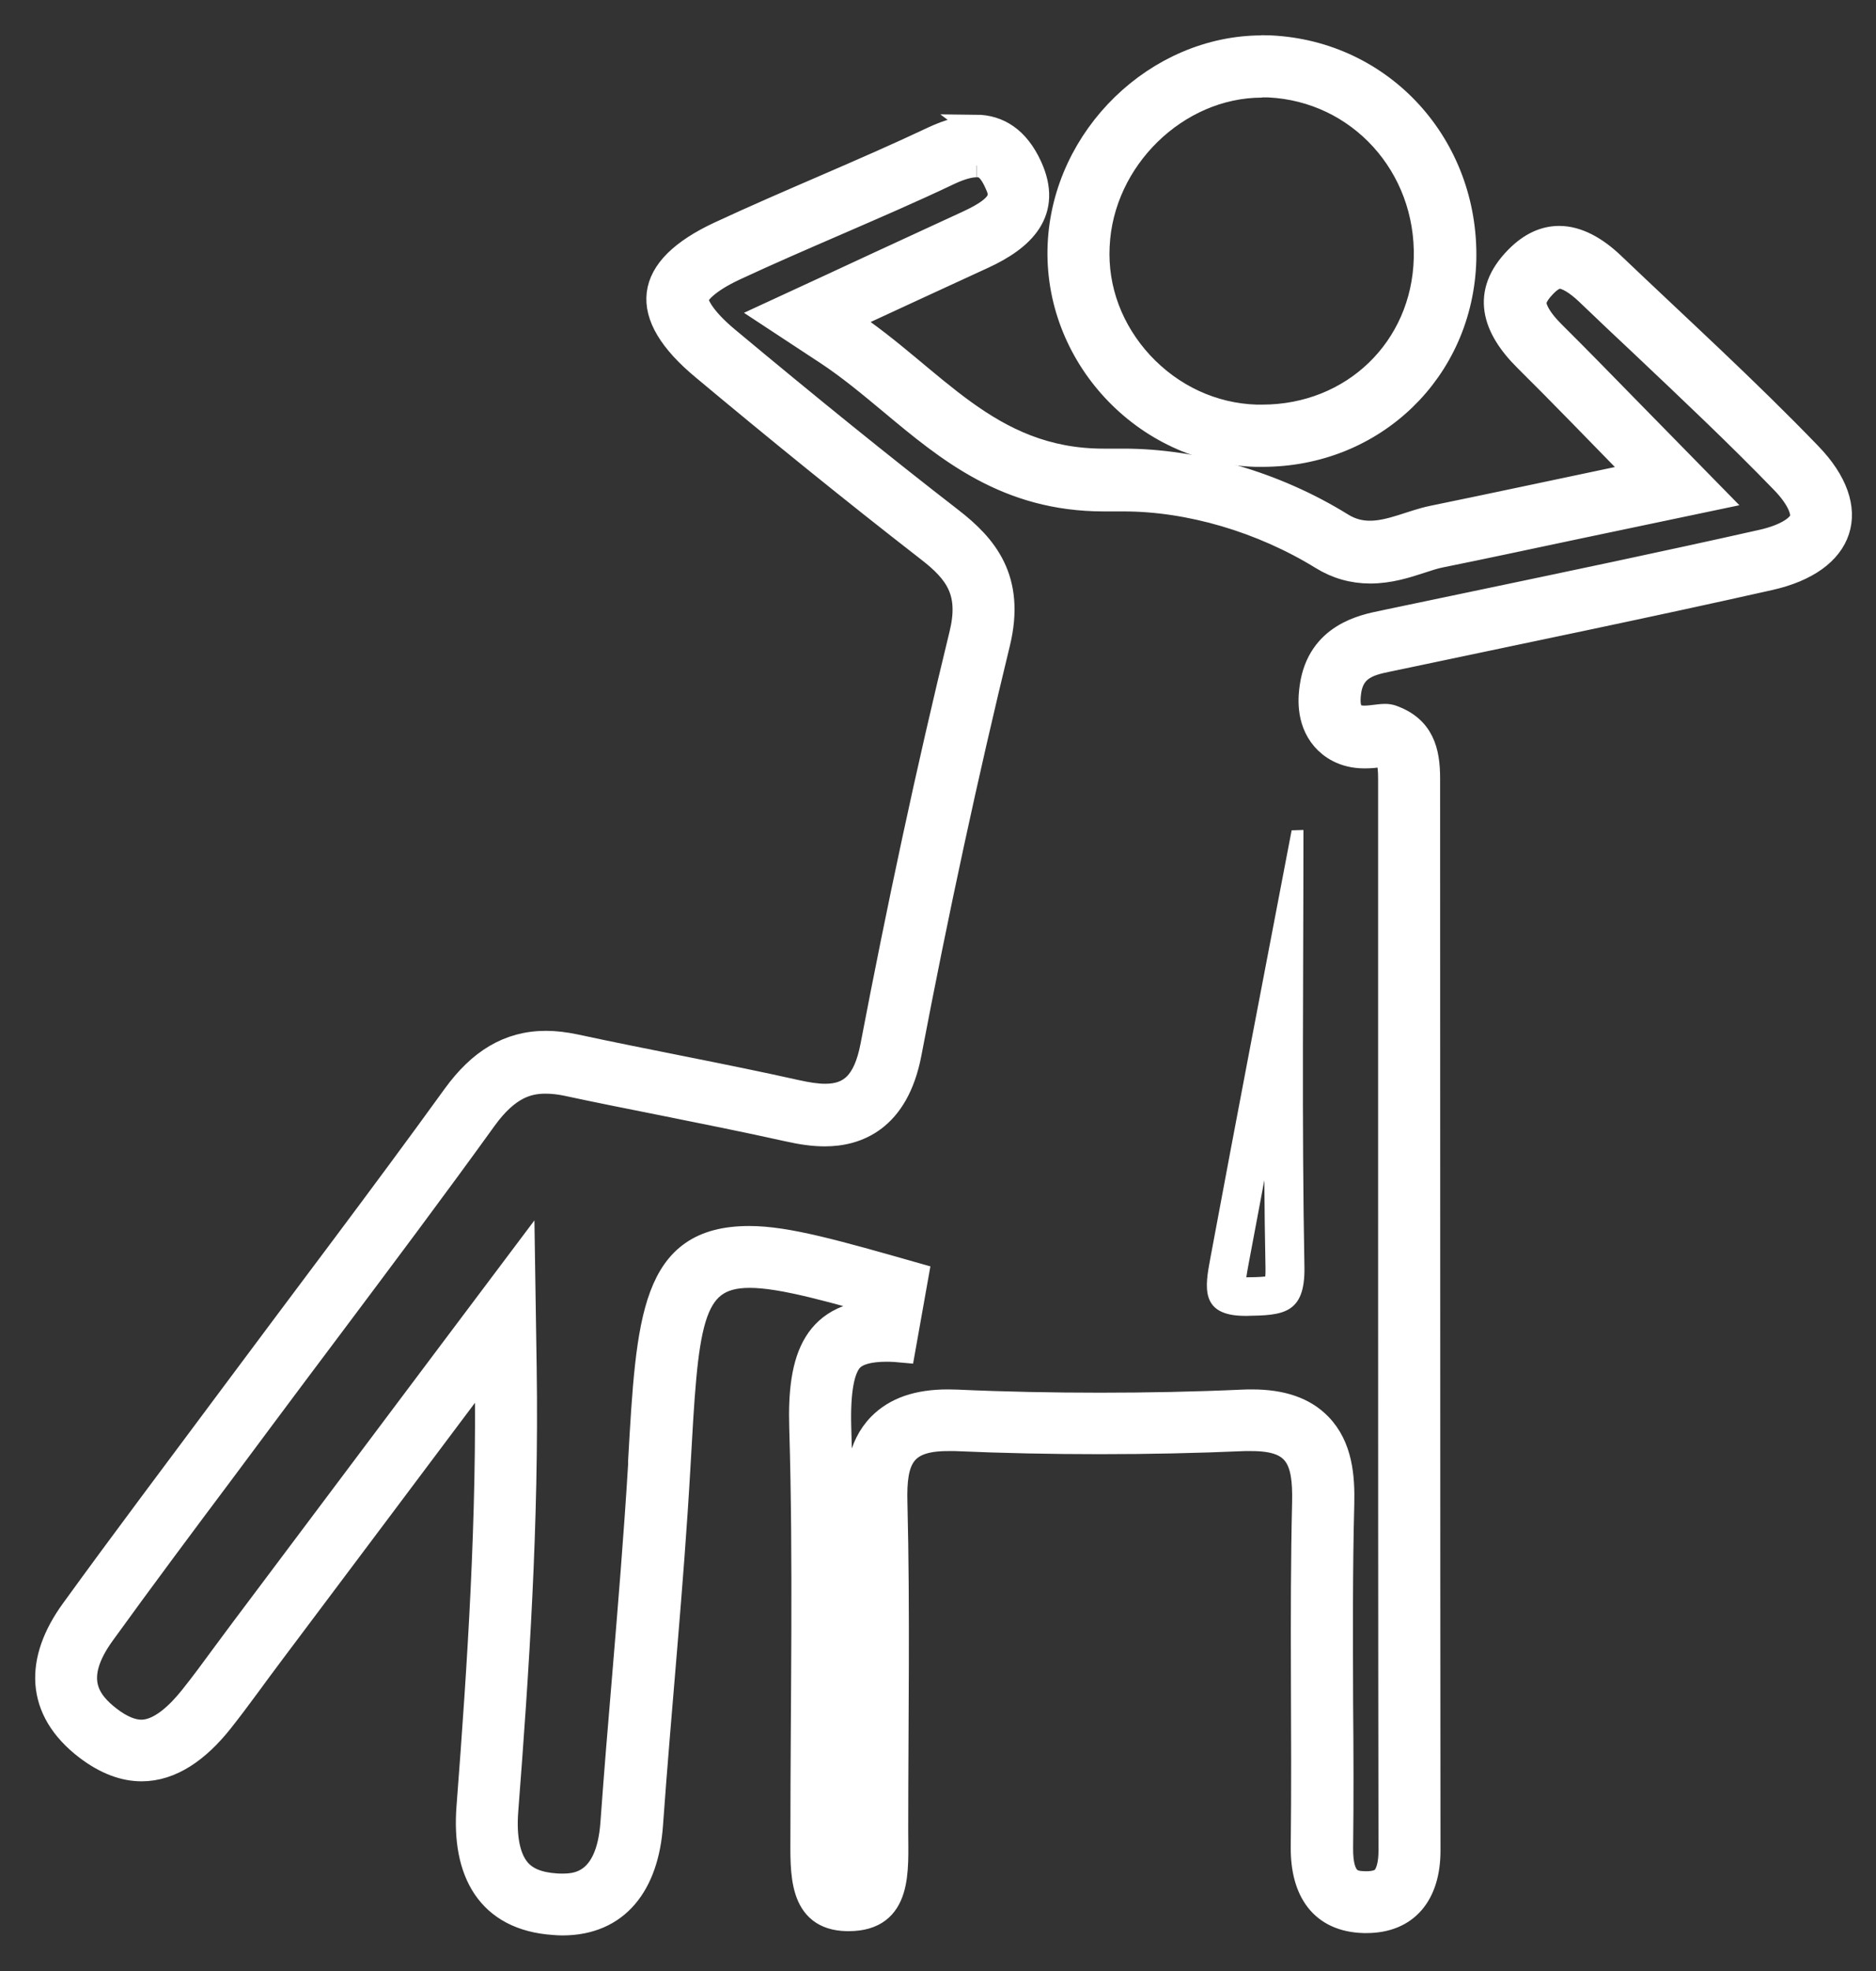 <svg width="40" height="42" viewBox="0 0 40 42" fill="none" xmlns="http://www.w3.org/2000/svg">
<rect x="0" y="0" width="40" height="42" fill="#333333" stroke="none"/>
<g clip-path="url(#clip0_9741_172)">
<path d="M20.825 3.528C20.924 3.528 21.068 3.528 21.233 3.891C21.349 4.143 21.448 4.362 20.63 4.738C20.011 5.023 19.395 5.308 18.714 5.622L17.727 6.08L16.376 6.704L17.619 7.521C18.103 7.839 18.557 8.219 18.995 8.583C20.213 9.599 21.469 10.648 23.538 10.648C23.608 10.648 23.674 10.648 23.744 10.648C23.815 10.648 23.889 10.648 23.959 10.648C25.363 10.648 26.904 11.102 28.184 11.891C28.498 12.085 28.845 12.184 29.217 12.184C29.626 12.184 29.985 12.069 30.303 11.965C30.452 11.916 30.592 11.87 30.716 11.846C31.658 11.656 32.599 11.453 33.657 11.23L35.111 10.925L36.589 10.615L35.532 9.537C35.247 9.248 34.978 8.971 34.718 8.707C34.169 8.145 33.648 7.612 33.128 7.096C32.814 6.786 32.744 6.588 32.727 6.497C32.719 6.456 32.703 6.328 32.938 6.088C33.058 5.964 33.165 5.902 33.256 5.902C33.397 5.902 33.611 6.03 33.834 6.241C34.222 6.613 34.615 6.985 35.007 7.352C36.007 8.298 37.043 9.273 38.01 10.272C38.369 10.644 38.452 10.929 38.41 11.057C38.369 11.201 38.117 11.412 37.56 11.536C35.523 11.994 33.446 12.428 31.435 12.849C30.823 12.977 30.212 13.105 29.601 13.233L29.485 13.258C29.076 13.341 28.118 13.527 27.961 14.633C27.936 14.807 27.862 15.34 28.217 15.749C28.366 15.918 28.639 16.124 29.097 16.124C29.221 16.124 29.332 16.112 29.423 16.1C29.444 16.1 29.465 16.096 29.485 16.091C29.584 16.141 29.634 16.228 29.634 16.595C29.634 19.354 29.634 22.117 29.634 24.876C29.634 29.733 29.634 34.586 29.642 39.443C29.642 39.711 29.588 39.922 29.489 40.021C29.423 40.087 29.303 40.124 29.138 40.124H29.105C28.878 40.116 28.593 40.112 28.601 39.373C28.614 38.344 28.61 37.3 28.601 36.288C28.597 34.896 28.589 33.454 28.626 32.046C28.639 31.472 28.593 30.823 28.143 30.361C27.813 30.022 27.338 29.857 26.693 29.857C26.631 29.857 26.565 29.857 26.499 29.861C25.487 29.907 24.463 29.927 23.451 29.927C22.439 29.927 21.415 29.907 20.403 29.861C20.337 29.861 20.271 29.857 20.209 29.857C19.565 29.857 19.09 30.022 18.755 30.361C18.301 30.823 18.256 31.476 18.272 32.05C18.317 33.752 18.305 35.486 18.297 37.167C18.297 37.787 18.289 38.41 18.289 39.03C18.289 39.096 18.289 39.166 18.289 39.236C18.289 39.48 18.293 39.93 18.223 40.071C18.202 40.075 18.156 40.083 18.074 40.083C18.037 40.083 18.008 40.079 17.991 40.075C17.921 39.926 17.921 39.48 17.925 39.232V39.096C17.925 38.295 17.933 37.489 17.938 36.688C17.95 34.627 17.966 32.5 17.9 30.402C17.88 29.651 17.966 29.167 18.16 28.969C18.293 28.833 18.545 28.767 18.908 28.767C19.02 28.767 19.139 28.775 19.263 28.787L19.552 27.164C17.826 26.673 16.781 26.375 15.976 26.375C13.911 26.375 13.816 28.069 13.642 31.142V31.216C13.551 32.723 13.423 34.264 13.299 35.751C13.213 36.763 13.126 37.812 13.052 38.844C12.957 40.174 12.246 40.174 11.978 40.174C11.937 40.174 11.895 40.174 11.854 40.17C11.486 40.145 11.23 40.042 11.065 39.852C10.846 39.6 10.755 39.158 10.801 38.58C11.028 35.631 11.243 32.471 11.193 29.151L11.156 26.739L9.706 28.668L8.5 30.274L5.155 34.73C5.027 34.904 4.899 35.073 4.771 35.247C4.531 35.573 4.308 35.879 4.069 36.176C3.808 36.502 3.412 36.895 3.015 36.895C2.813 36.895 2.586 36.8 2.338 36.61C1.884 36.259 1.508 35.771 2.202 34.813C3.044 33.648 3.92 32.475 4.771 31.34L5.568 30.27C6.063 29.605 6.559 28.944 7.059 28.279C8.145 26.83 9.268 25.335 10.346 23.84C10.846 23.15 11.276 23.055 11.635 23.055C11.771 23.055 11.924 23.071 12.081 23.104C12.754 23.249 13.444 23.385 14.105 23.517C14.989 23.695 15.905 23.877 16.794 24.075C17.103 24.145 17.355 24.178 17.587 24.178C18.264 24.178 19.127 23.877 19.4 22.448C19.978 19.412 20.614 16.476 21.287 13.713C21.626 12.329 21.002 11.623 20.283 11.065C18.809 9.925 17.248 8.661 15.509 7.212C14.964 6.757 14.844 6.456 14.857 6.361C14.869 6.266 15.055 6.014 15.678 5.725C16.389 5.394 17.124 5.076 17.838 4.767C18.627 4.424 19.445 4.073 20.242 3.693C20.531 3.557 20.713 3.528 20.82 3.528M20.82 2.702C20.54 2.702 20.226 2.788 19.891 2.945C18.388 3.656 16.839 4.271 15.331 4.973C13.725 5.725 13.605 6.695 14.985 7.844C16.562 9.161 18.16 10.458 19.784 11.718C20.416 12.205 20.705 12.63 20.49 13.514C19.779 16.422 19.156 19.35 18.594 22.287C18.441 23.084 18.115 23.344 17.595 23.344C17.413 23.344 17.211 23.311 16.983 23.261C15.414 22.91 13.832 22.625 12.263 22.287C12.044 22.241 11.837 22.216 11.643 22.216C10.842 22.216 10.223 22.605 9.686 23.344C8.124 25.504 6.505 27.627 4.915 29.766C3.788 31.282 2.648 32.789 1.541 34.318C0.781 35.367 0.769 36.432 1.843 37.254C2.256 37.568 2.648 37.708 3.02 37.708C3.651 37.708 4.221 37.308 4.721 36.68C5.101 36.201 5.452 35.701 5.82 35.214C7.336 33.194 8.855 31.174 10.371 29.151C10.421 32.36 10.218 35.433 9.983 38.505C9.876 39.885 10.404 40.889 11.808 40.983C11.87 40.988 11.928 40.992 11.99 40.992C13.175 40.992 13.795 40.153 13.886 38.894C14.068 36.345 14.328 33.801 14.472 31.253C14.642 28.242 14.687 27.193 15.984 27.193C16.678 27.193 17.731 27.495 19.35 27.957C19.193 27.941 19.049 27.932 18.912 27.932C17.347 27.932 17.033 28.932 17.078 30.419C17.165 33.306 17.103 36.201 17.103 39.092C17.103 39.881 17.037 40.884 18.061 40.901C18.074 40.901 18.086 40.901 18.095 40.901C19.222 40.901 19.115 39.844 19.115 39.022C19.115 36.688 19.156 34.351 19.098 32.017C19.073 31.096 19.255 30.671 20.209 30.671C20.259 30.671 20.312 30.671 20.366 30.671C21.39 30.716 22.419 30.737 23.447 30.737C24.476 30.737 25.504 30.716 26.532 30.671C26.586 30.671 26.64 30.671 26.689 30.671C27.639 30.671 27.821 31.092 27.8 32.017C27.742 34.462 27.8 36.907 27.771 39.356C27.763 40.298 28.176 40.917 29.081 40.942C29.097 40.942 29.118 40.942 29.134 40.942C29.997 40.942 30.464 40.372 30.464 39.435C30.456 31.819 30.46 24.203 30.456 16.587C30.456 16.005 30.332 15.501 29.675 15.27C29.634 15.257 29.588 15.249 29.535 15.249C29.398 15.249 29.238 15.286 29.093 15.286C28.874 15.286 28.709 15.195 28.775 14.737C28.858 14.159 29.328 14.126 29.766 14.03C32.422 13.469 35.086 12.924 37.733 12.329C39.336 11.97 39.715 10.842 38.592 9.681C37.242 8.281 35.8 6.972 34.392 5.63C34.028 5.283 33.636 5.064 33.244 5.064C32.942 5.064 32.636 5.192 32.339 5.494C31.596 6.245 31.848 6.989 32.537 7.67C33.289 8.414 34.024 9.178 34.929 10.103C33.239 10.458 31.893 10.747 30.543 11.024C30.101 11.115 29.655 11.346 29.209 11.346C29.01 11.346 28.812 11.3 28.614 11.177C27.181 10.289 25.487 9.81 23.955 9.81C23.872 9.81 23.794 9.81 23.711 9.81C23.649 9.81 23.592 9.81 23.53 9.81C21.056 9.81 19.908 8.029 18.061 6.819C19.16 6.311 20.06 5.894 20.961 5.481C21.807 5.093 22.419 4.519 21.968 3.54C21.7 2.958 21.299 2.697 20.808 2.693L20.82 2.702Z" fill="white"/>
<path d="M20.825 3.528C20.924 3.528 21.068 3.528 21.233 3.891C21.349 4.143 21.448 4.362 20.63 4.738C20.011 5.023 19.395 5.308 18.714 5.622L17.727 6.08L16.376 6.704L17.619 7.521C18.103 7.839 18.557 8.219 18.995 8.583C20.213 9.599 21.469 10.648 23.538 10.648C23.608 10.648 23.674 10.648 23.744 10.648C23.815 10.648 23.889 10.648 23.959 10.648C25.363 10.648 26.904 11.102 28.184 11.891C28.498 12.085 28.845 12.184 29.217 12.184C29.626 12.184 29.985 12.069 30.303 11.965C30.452 11.916 30.592 11.87 30.716 11.846C31.658 11.656 32.599 11.453 33.657 11.23L35.111 10.925L36.589 10.615L35.532 9.537C35.247 9.248 34.978 8.971 34.718 8.707C34.169 8.145 33.648 7.612 33.128 7.096C32.814 6.786 32.744 6.588 32.727 6.497C32.719 6.456 32.703 6.328 32.938 6.088C33.058 5.964 33.165 5.902 33.256 5.902C33.397 5.902 33.611 6.03 33.834 6.241C34.222 6.613 34.615 6.985 35.007 7.352C36.007 8.298 37.043 9.273 38.01 10.272C38.369 10.644 38.452 10.929 38.41 11.057C38.369 11.201 38.117 11.412 37.56 11.536C35.523 11.994 33.446 12.428 31.435 12.849C30.823 12.977 30.212 13.105 29.601 13.233L29.485 13.258C29.076 13.341 28.118 13.527 27.961 14.633C27.936 14.807 27.862 15.34 28.217 15.749C28.366 15.918 28.639 16.124 29.097 16.124C29.221 16.124 29.332 16.112 29.423 16.1C29.444 16.1 29.465 16.096 29.485 16.091C29.584 16.141 29.634 16.228 29.634 16.595C29.634 19.354 29.634 22.117 29.634 24.876C29.634 29.733 29.634 34.586 29.642 39.443C29.642 39.711 29.588 39.922 29.489 40.021C29.423 40.087 29.303 40.124 29.138 40.124H29.105C28.878 40.116 28.593 40.112 28.601 39.373C28.614 38.344 28.61 37.3 28.601 36.288C28.597 34.896 28.589 33.454 28.626 32.046C28.639 31.472 28.593 30.823 28.143 30.361C27.813 30.022 27.338 29.857 26.693 29.857C26.631 29.857 26.565 29.857 26.499 29.861C25.487 29.907 24.463 29.927 23.451 29.927C22.439 29.927 21.415 29.907 20.403 29.861C20.337 29.861 20.271 29.857 20.209 29.857C19.565 29.857 19.09 30.022 18.755 30.361C18.301 30.823 18.256 31.476 18.272 32.05C18.317 33.752 18.305 35.486 18.297 37.167C18.297 37.787 18.289 38.41 18.289 39.03C18.289 39.096 18.289 39.166 18.289 39.236C18.289 39.48 18.293 39.93 18.223 40.071C18.202 40.075 18.156 40.083 18.074 40.083C18.037 40.083 18.008 40.079 17.991 40.075C17.921 39.926 17.921 39.48 17.925 39.232V39.096C17.925 38.295 17.933 37.489 17.938 36.688C17.95 34.627 17.966 32.5 17.9 30.402C17.88 29.651 17.966 29.167 18.16 28.969C18.293 28.833 18.545 28.767 18.908 28.767C19.02 28.767 19.139 28.775 19.263 28.787L19.552 27.164C17.826 26.673 16.781 26.375 15.976 26.375C13.911 26.375 13.816 28.069 13.642 31.142V31.216C13.551 32.723 13.423 34.264 13.299 35.751C13.213 36.763 13.126 37.812 13.052 38.844C12.957 40.174 12.246 40.174 11.978 40.174C11.937 40.174 11.895 40.174 11.854 40.17C11.486 40.145 11.23 40.042 11.065 39.852C10.846 39.6 10.755 39.158 10.801 38.58C11.028 35.631 11.243 32.471 11.193 29.151L11.156 26.739L9.706 28.668L8.5 30.274L5.155 34.73C5.027 34.904 4.899 35.073 4.771 35.247C4.531 35.573 4.308 35.879 4.069 36.176C3.808 36.502 3.412 36.895 3.015 36.895C2.813 36.895 2.586 36.8 2.338 36.61C1.884 36.259 1.508 35.771 2.202 34.813C3.044 33.648 3.92 32.475 4.771 31.34L5.568 30.27C6.063 29.605 6.559 28.944 7.059 28.279C8.145 26.83 9.268 25.335 10.346 23.84C10.846 23.15 11.276 23.055 11.635 23.055C11.771 23.055 11.924 23.071 12.081 23.104C12.754 23.249 13.444 23.385 14.105 23.517C14.989 23.695 15.905 23.877 16.794 24.075C17.103 24.145 17.355 24.178 17.587 24.178C18.264 24.178 19.127 23.877 19.4 22.448C19.978 19.412 20.614 16.476 21.287 13.713C21.626 12.329 21.002 11.623 20.283 11.065C18.809 9.925 17.248 8.661 15.509 7.212C14.964 6.757 14.844 6.456 14.857 6.361C14.869 6.266 15.055 6.014 15.678 5.725C16.389 5.394 17.124 5.076 17.838 4.767C18.627 4.424 19.445 4.073 20.242 3.693C20.531 3.557 20.713 3.528 20.82 3.528M20.82 2.702C20.54 2.702 20.226 2.788 19.891 2.945C18.388 3.656 16.839 4.271 15.331 4.973C13.725 5.725 13.605 6.695 14.985 7.844C16.562 9.161 18.16 10.458 19.784 11.718C20.416 12.205 20.705 12.63 20.49 13.514C19.779 16.422 19.156 19.35 18.594 22.287C18.441 23.084 18.115 23.344 17.595 23.344C17.413 23.344 17.211 23.311 16.983 23.261C15.414 22.91 13.832 22.625 12.263 22.287C12.044 22.241 11.837 22.216 11.643 22.216C10.842 22.216 10.223 22.605 9.686 23.344C8.124 25.504 6.505 27.627 4.915 29.766C3.788 31.282 2.648 32.789 1.541 34.318C0.781 35.367 0.769 36.432 1.843 37.254C2.256 37.568 2.648 37.708 3.02 37.708C3.651 37.708 4.221 37.308 4.721 36.68C5.101 36.201 5.452 35.701 5.82 35.214C7.336 33.194 8.855 31.174 10.371 29.151C10.421 32.36 10.218 35.433 9.983 38.505C9.876 39.885 10.404 40.889 11.808 40.983C11.87 40.988 11.928 40.992 11.99 40.992C13.175 40.992 13.795 40.153 13.886 38.894C14.068 36.345 14.328 33.801 14.472 31.253C14.642 28.242 14.687 27.193 15.984 27.193C16.678 27.193 17.731 27.495 19.35 27.957C19.193 27.941 19.049 27.932 18.912 27.932C17.347 27.932 17.033 28.932 17.078 30.419C17.165 33.306 17.103 36.201 17.103 39.092C17.103 39.881 17.037 40.884 18.061 40.901C18.074 40.901 18.086 40.901 18.095 40.901C19.222 40.901 19.115 39.844 19.115 39.022C19.115 36.688 19.156 34.351 19.098 32.017C19.073 31.096 19.255 30.671 20.209 30.671C20.259 30.671 20.312 30.671 20.366 30.671C21.39 30.716 22.419 30.737 23.447 30.737C24.476 30.737 25.504 30.716 26.532 30.671C26.586 30.671 26.64 30.671 26.689 30.671C27.639 30.671 27.821 31.092 27.8 32.017C27.742 34.462 27.8 36.907 27.771 39.356C27.763 40.298 28.176 40.917 29.081 40.942C29.097 40.942 29.118 40.942 29.134 40.942C29.997 40.942 30.464 40.372 30.464 39.435C30.456 31.819 30.46 24.203 30.456 16.587C30.456 16.005 30.332 15.501 29.675 15.27C29.634 15.257 29.588 15.249 29.535 15.249C29.398 15.249 29.238 15.286 29.093 15.286C28.874 15.286 28.709 15.195 28.775 14.737C28.858 14.159 29.328 14.126 29.766 14.03C32.422 13.469 35.086 12.924 37.733 12.329C39.336 11.97 39.715 10.842 38.592 9.681C37.242 8.281 35.8 6.972 34.392 5.63C34.028 5.283 33.636 5.064 33.244 5.064C32.942 5.064 32.636 5.192 32.339 5.494C31.596 6.245 31.848 6.989 32.537 7.67C33.289 8.414 34.024 9.178 34.929 10.103C33.239 10.458 31.893 10.747 30.543 11.024C30.101 11.115 29.655 11.346 29.209 11.346C29.01 11.346 28.812 11.3 28.614 11.177C27.181 10.289 25.487 9.81 23.955 9.81C23.872 9.81 23.794 9.81 23.711 9.81C23.649 9.81 23.592 9.81 23.53 9.81C21.056 9.81 19.908 8.029 18.061 6.819C19.16 6.311 20.06 5.894 20.961 5.481C21.807 5.093 22.419 4.519 21.968 3.54C21.7 2.958 21.299 2.697 20.808 2.693L20.82 2.702Z" stroke="white" stroke-width="0.5"/>
<path d="M26.9 1.826C26.949 1.826 26.999 1.826 27.049 1.826C28.977 1.917 30.448 3.536 30.394 5.51C30.344 7.426 28.845 8.872 26.912 8.872C26.871 8.872 26.83 8.872 26.788 8.872C25.859 8.843 24.988 8.438 24.339 7.74C23.699 7.046 23.364 6.163 23.41 5.246C23.492 3.391 25.095 1.83 26.908 1.83M26.908 1.004C24.67 1.004 22.691 2.908 22.588 5.209C22.481 7.571 24.393 9.624 26.768 9.698C26.817 9.698 26.871 9.698 26.921 9.698C29.291 9.698 31.166 7.897 31.228 5.535C31.282 3.098 29.477 1.116 27.086 1.004C27.024 1.004 26.962 1 26.9 1L26.908 1.004Z" fill="white"/>
<path d="M26.9 1.826C26.949 1.826 26.999 1.826 27.049 1.826C28.977 1.917 30.448 3.536 30.394 5.51C30.344 7.426 28.845 8.872 26.912 8.872C26.871 8.872 26.83 8.872 26.788 8.872C25.859 8.843 24.988 8.438 24.339 7.74C23.699 7.046 23.364 6.163 23.41 5.246C23.492 3.391 25.095 1.83 26.908 1.83M26.908 1.004C24.67 1.004 22.691 2.908 22.588 5.209C22.481 7.571 24.393 9.624 26.768 9.698C26.817 9.698 26.871 9.698 26.921 9.698C29.291 9.698 31.166 7.897 31.228 5.535C31.282 3.098 29.477 1.116 27.086 1.004C27.024 1.004 26.962 1 26.9 1L26.908 1.004Z" stroke="white" stroke-width="0.5"/>
<path d="M26.958 25.128C26.962 25.764 26.97 26.396 26.983 27.028C26.983 27.102 26.983 27.16 26.978 27.201C26.863 27.214 26.689 27.218 26.574 27.218C26.586 27.135 26.602 27.044 26.615 26.974C26.73 26.363 26.846 25.743 26.962 25.128M27.792 17.686C27.709 17.686 27.623 17.694 27.54 17.694C26.958 20.734 26.371 23.777 25.805 26.821C25.694 27.42 25.578 28.04 26.549 28.04C26.561 28.04 26.574 28.04 26.586 28.04C27.338 28.027 27.829 28.007 27.813 27.007C27.755 23.901 27.792 20.791 27.792 17.681V17.686Z" fill="white"/>
</g>
<defs>
<clipPath id="clip0_9741_172">
<rect width="40" height="42" fill="white"/>
</clipPath>
</defs>
</svg>
